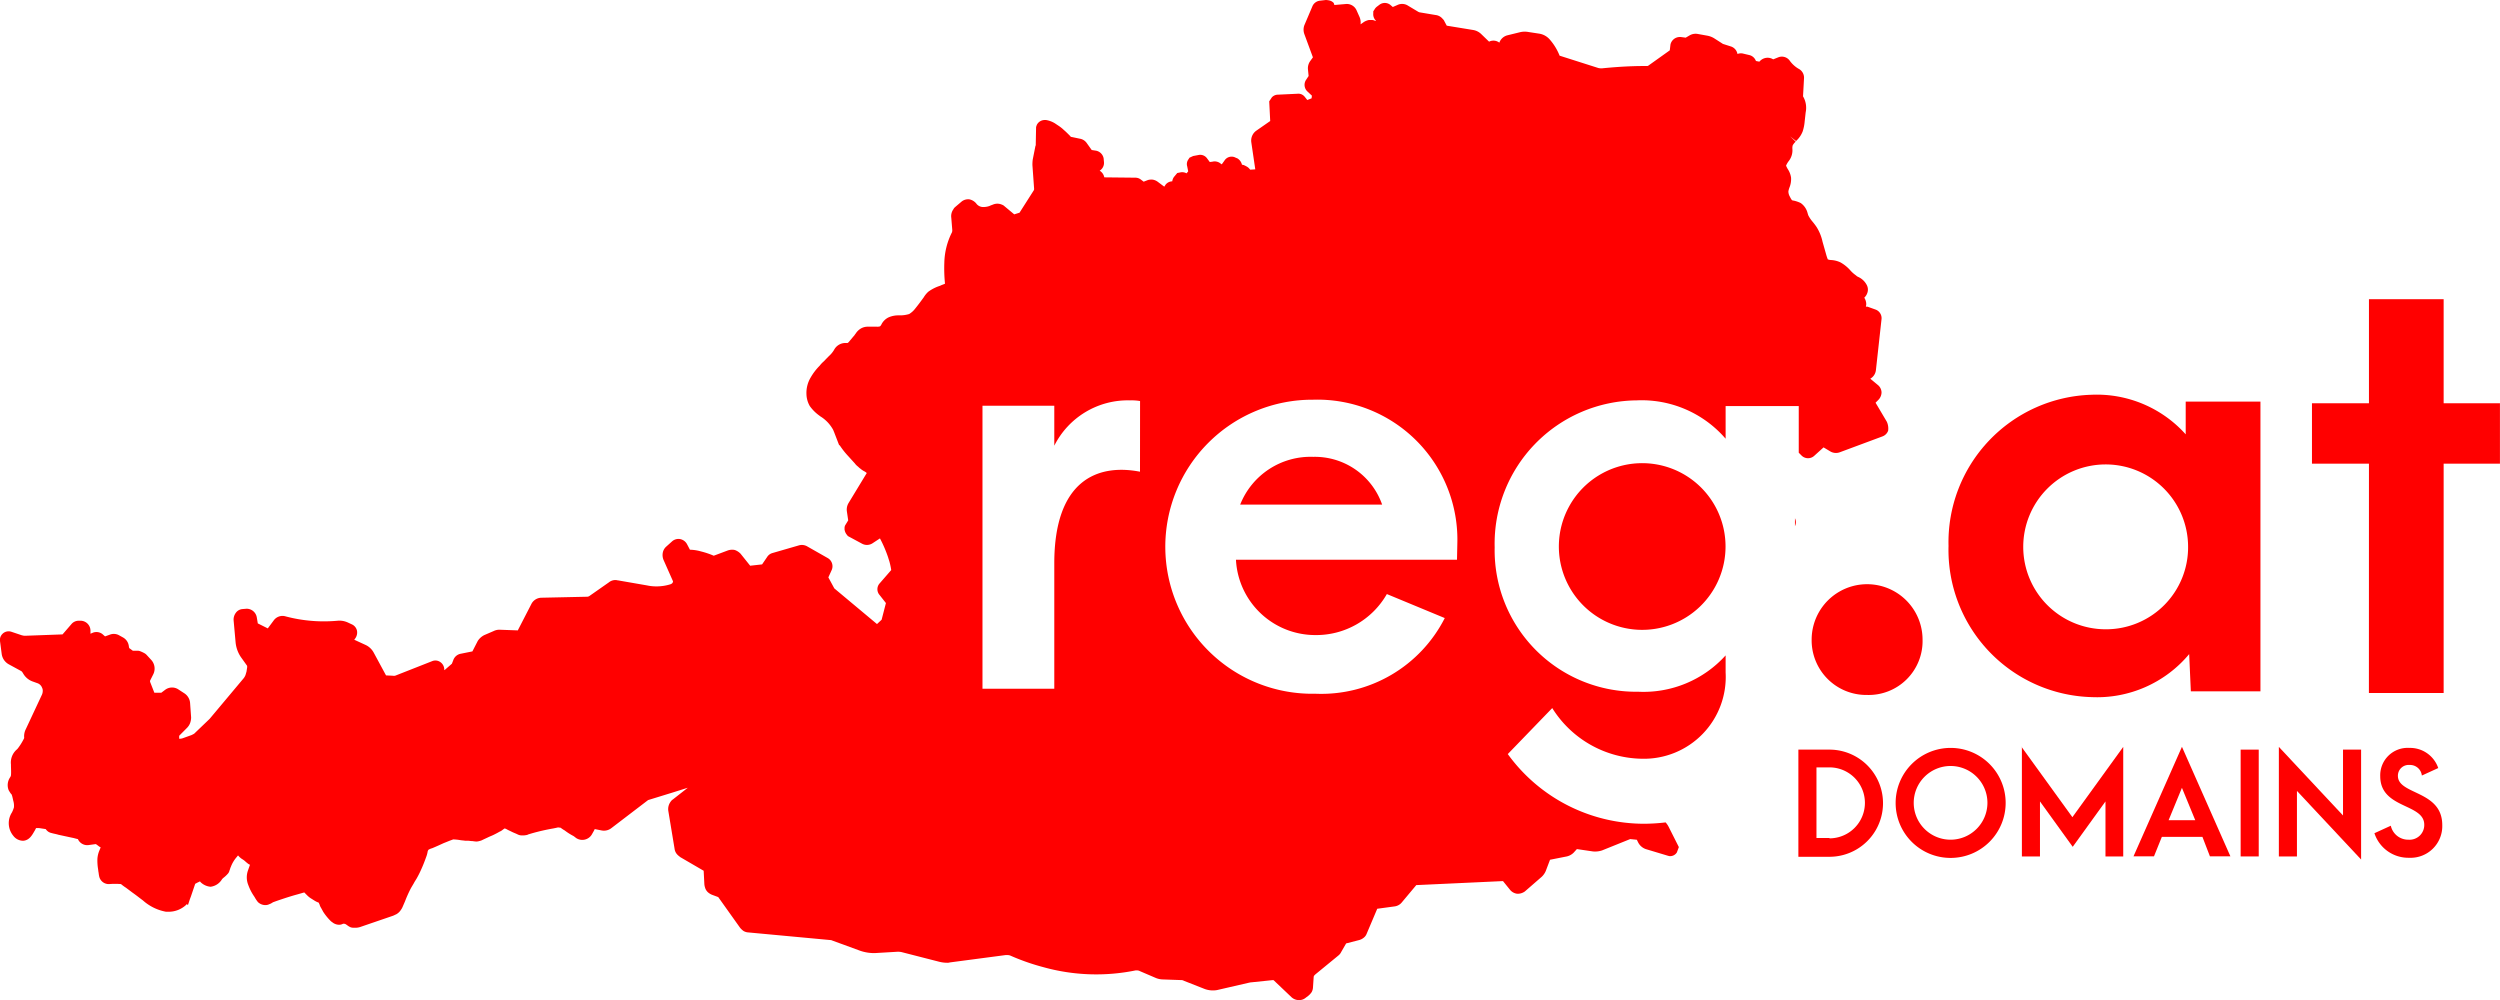 <svg id="logo" xmlns="http://www.w3.org/2000/svg" width="149.985" height="60" viewBox="0 0 149.985 60" fill="red">
  <g id="Group_3">
    <path id="Path_6" d="M733.2,416.6v.471a.542.542,0,0,0,0-.471Z" transform="translate(-625.513 -385.506)"/>
    <path id="Path_7" d="M569.981,398.3a4.541,4.541,0,0,0-4.381,2.866h8.517A4.277,4.277,0,0,0,569.981,398.3Z" transform="translate(-491.197 -370.892)" />
    <path id="Path_8" d="M303.072,286.4l-.675-1.14.159-.16a.653.653,0,0,0,.2-.46.591.591,0,0,0-.218-.44l-.457-.38.06-.04a.67.67,0,0,0,.278-.48l.337-3.06a.551.551,0,0,0-.337-.56l-.5-.18h-.1c0-.04.02-.1.02-.14a.725.725,0,0,0-.119-.4.7.7,0,0,0,.2-.34.588.588,0,0,0-.04-.4,1.071,1.071,0,0,0-.556-.52c-.02-.02-.04-.02-.06-.04l-.02-.02-.079-.06a1.835,1.835,0,0,1-.3-.28,2.252,2.252,0,0,0-.576-.46,1.515,1.515,0,0,0-.556-.14.584.584,0,0,1-.2-.04c-.02-.04-.06-.16-.079-.22l-.238-.84a2.741,2.741,0,0,0-.357-.88,3.828,3.828,0,0,0-.258-.34,1.882,1.882,0,0,1-.238-.36c-.02-.04-.02-.08-.04-.12a1.046,1.046,0,0,0-.417-.62,1.9,1.9,0,0,0-.4-.14.852.852,0,0,1-.1-.02c-.02,0-.06-.04-.159-.24a.618.618,0,0,1-.079-.3,1.235,1.235,0,0,1,.06-.22,1.358,1.358,0,0,0,.1-.6,1.236,1.236,0,0,0-.2-.52,1.861,1.861,0,0,1-.1-.2,1.2,1.2,0,0,1,.179-.3,1.055,1.055,0,0,0,.2-.72.621.621,0,0,1,.02-.2.787.787,0,0,1,.179-.22l-.337-.32h0l.357.28a1.508,1.508,0,0,0,.4-.58,2.657,2.657,0,0,0,.119-.6l.06-.54a1.352,1.352,0,0,0-.159-.96l.06-1.1a.6.6,0,0,0-.337-.56,1.752,1.752,0,0,1-.536-.5.582.582,0,0,0-.675-.18l-.3.12-.079-.04a.633.633,0,0,0-.695.12l-.06.06-.2-.04-.04-.08a.553.553,0,0,0-.377-.28l-.337-.08a.55.55,0,0,0-.357.02.581.581,0,0,0-.417-.46l-.437-.14a.069.069,0,0,1-.04-.02l-.5-.32a1.2,1.2,0,0,0-.417-.16l-.556-.1a.715.715,0,0,0-.5.08l-.238.14-.3-.04h-.06a.575.575,0,0,0-.556.46l-.04.34-1.29.92a.119.119,0,0,1-.079.02h-.139c-.893,0-1.767.06-2.561.14a.808.808,0,0,1-.218-.02l-2.323-.74a3.319,3.319,0,0,0-.6-.98,1.054,1.054,0,0,0-.615-.34l-.655-.1a1.214,1.214,0,0,0-.536.02l-.734.18a.7.7,0,0,0-.476.44.574.574,0,0,0-.615-.06l-.476-.46a.905.905,0,0,0-.476-.24l-1.588-.26-.139-.26a.358.358,0,0,0-.1-.14.643.643,0,0,0-.437-.24l-.953-.16c-.02,0-.04-.02-.06-.02l-.635-.38a.649.649,0,0,0-.635-.04l-.278.12-.139-.12a.533.533,0,0,0-.655-.02l-.159.12a.538.538,0,0,0-.139.16l-.079.12v.12a.543.543,0,0,0,.139.42l.02.02-.02.02-.1-.04a.434.434,0,0,0-.159-.02H272a.93.93,0,0,0-.3.12l-.2.14a.85.85,0,0,0-.06-.44l-.179-.4a.639.639,0,0,0-.635-.38l-.695.06-.04-.12a.514.514,0,0,0-.218-.14,1.154,1.154,0,0,0-.258-.04l-.337.04a.557.557,0,0,0-.476.36l-.476,1.12a.778.778,0,0,0,0,.52l.516,1.4-.159.22a.739.739,0,0,0-.139.5l.04.4-.159.24a.545.545,0,0,0,.079.68l.278.26-.02.16-.258.1-.159-.2a.506.506,0,0,0-.238-.16l-.1-.02-1.271.06a.5.5,0,0,0-.357.16l-.159.24.06,1.18-.834.58a.731.731,0,0,0-.3.7l.238,1.62-.3.02-.04-.04a.536.536,0,0,0-.159-.14,1.832,1.832,0,0,0-.2-.1l-.1-.02a.6.6,0,0,0-.278-.38l-.1-.04a.506.506,0,0,0-.675.18l-.159.22-.06-.04a.558.558,0,0,0-.5-.12l-.159.02-.179-.24a.5.5,0,0,0-.5-.18l-.318.06-.218.1-.079.12a.474.474,0,0,0-.06.4l.06.3-.1.12a.527.527,0,0,0-.357-.06l-.2.04-.2.24a.592.592,0,0,0-.1.26.517.517,0,0,0-.4.2l-.079.12-.4-.3a.694.694,0,0,0-.278-.12.751.751,0,0,0-.3.02l-.258.1-.159-.12a.537.537,0,0,0-.337-.12l-1.866-.02a.6.6,0,0,0-.278-.4.547.547,0,0,0,.258-.52l-.02-.22a.573.573,0,0,0-.457-.46l-.258-.04-.3-.42a.628.628,0,0,0-.417-.26l-.476-.1a.109.109,0,0,1-.1-.06c-.139-.14-.258-.26-.377-.36a2.185,2.185,0,0,0-.357-.28l-.179-.12a1.466,1.466,0,0,0-.536-.2h-.079a.53.53,0,0,0-.476.3l-.04.12-.02,1.04a.151.151,0,0,1-.02.1l-.159.8a2.186,2.186,0,0,0-.02.36l.1,1.4a.181.181,0,0,1-.02.1l-.854,1.34-.318.1-.576-.48a.431.431,0,0,0-.159-.1.673.673,0,0,0-.556,0,2.026,2.026,0,0,0-.2.08,1.094,1.094,0,0,1-.337.06.513.513,0,0,1-.457-.22.741.741,0,0,0-.4-.24.636.636,0,0,0-.457.12l-.377.32c-.04.04-.1.08-.119.14a.7.7,0,0,0-.139.52l.06.74a.393.393,0,0,1-.02.14,4.236,4.236,0,0,0-.457,1.82,9.276,9.276,0,0,0,.04,1.26,2.04,2.04,0,0,1-.2.08l-.04.02a1.363,1.363,0,0,1-.159.06,2.5,2.5,0,0,0-.6.32,1.49,1.49,0,0,0-.278.34c-.159.22-.337.46-.516.68a1.289,1.289,0,0,1-.357.32,1.865,1.865,0,0,1-.516.08H243.8a1.457,1.457,0,0,0-.615.12.927.927,0,0,0-.437.44.351.351,0,0,1-.079.1.546.546,0,0,1-.179.02h-.516a.831.831,0,0,0-.437.1.929.929,0,0,0-.318.3l-.06.08a.434.434,0,0,1-.079.1l-.218.26c-.079.1-.119.14-.159.14h-.179a.774.774,0,0,0-.615.42,1.588,1.588,0,0,1-.3.36l-.04.04-.139.14a1.874,1.874,0,0,1-.2.2,1.8,1.8,0,0,0-.179.2,3.387,3.387,0,0,0-.536.7,1.8,1.8,0,0,0-.258,1,1.505,1.505,0,0,0,.2.72,2.463,2.463,0,0,0,.556.56l.079.06a2.17,2.17,0,0,1,.774.82c.02.06.06.14.079.2l.278.72.02-.02a4.741,4.741,0,0,0,.516.66l.4.44a.925.925,0,0,0,.2.2.865.865,0,0,0,.139.12,1.237,1.237,0,0,0,.238.16.6.6,0,0,1,.139.1l-1.092,1.8a.762.762,0,0,0-.1.5l.079.54-.159.26a.34.34,0,0,0-.06.2v.1l.02.08a.628.628,0,0,0,.1.2l.079.1.854.46a.614.614,0,0,0,.615-.02l.457-.3c0,.02.02.02.02.04a7.578,7.578,0,0,1,.476,1.12c.02.08.06.18.079.26a4.12,4.12,0,0,1,.1.48l-.695.8a.524.524,0,0,0,0,.7l.377.48-.258,1-.278.26-2.561-2.14-.357-.66.2-.44a.565.565,0,0,0-.238-.72l-1.231-.7a.64.64,0,0,0-.5-.06l-1.588.46a.549.549,0,0,0-.318.24l-.3.44-.715.08-.576-.72a.9.9,0,0,0-.337-.22.669.669,0,0,0-.2-.02.839.839,0,0,0-.218.04l-.854.32a5.021,5.021,0,0,0-.774-.26,2.607,2.607,0,0,0-.655-.1l-.179-.34a.6.6,0,0,0-.417-.3.572.572,0,0,0-.476.14l-.357.32a.651.651,0,0,0-.2.36.765.765,0,0,0,.04.42l.576,1.3a.155.155,0,0,1-.02.06c0,.02-.02.04-.04.06a.322.322,0,0,1-.119.06,2.8,2.8,0,0,1-.834.12,2.626,2.626,0,0,1-.556-.06l-1.727-.3c-.04,0-.1-.02-.139-.02a.62.62,0,0,0-.417.14l-1.171.82a.28.28,0,0,1-.119.04l-2.759.06a.688.688,0,0,0-.6.38l-.814,1.58-1.092-.04a.774.774,0,0,0-.357.08l-.556.24a.983.983,0,0,0-.4.36l-.318.62-.695.14a.588.588,0,0,0-.457.4l-.079.2-.437.38h-.02v-.06a.544.544,0,0,0-.238-.42.507.507,0,0,0-.476-.06l-2.184.86a.278.278,0,0,1-.179.02l-.417-.02-.735-1.36a1.064,1.064,0,0,0-.476-.46l-.695-.32.06-.08a.6.6,0,0,0,.1-.48.545.545,0,0,0-.3-.36l-.258-.12a1.212,1.212,0,0,0-.6-.1,8.95,8.95,0,0,1-3.117-.26.648.648,0,0,0-.715.24l-.357.48-.6-.3-.06-.36a.621.621,0,0,0-.615-.52l-.238.02a.538.538,0,0,0-.4.22.685.685,0,0,0-.139.44l.119,1.32a1.892,1.892,0,0,0,.318.9l.357.5a.074.074,0,0,1,.02.06v.06l-.04.26c-.02.06-.04.14-.06.2a.814.814,0,0,1-.1.18l-2.045,2.44-.04.04h0l-.814.78-.02.02a.351.351,0,0,1-.1.08l-.119.06-.5.18a.583.583,0,0,1-.2.04h-.04v-.14a.074.074,0,0,1,.02-.06l.457-.46a.839.839,0,0,0,.179-.28,1.023,1.023,0,0,0,.06-.34l-.06-.84a.765.765,0,0,0-.337-.6l-.4-.26a.689.689,0,0,0-.754.04l-.238.18h-.417l-.258-.66v-.06l.2-.4a.772.772,0,0,0-.139-.86l-.258-.28a.526.526,0,0,0-.119-.1,2,2,0,0,0-.3-.14.435.435,0,0,0-.159-.02h-.258l-.218-.16-.02-.1a.69.69,0,0,0-.357-.54l-.218-.12a.647.647,0,0,0-.576-.04l-.278.1-.159-.14a.591.591,0,0,0-.576-.08l-.139.06v-.18a.6.6,0,0,0-.6-.6H194.6a.567.567,0,0,0-.437.2l-.536.62-2.184.08h-.119c-.04,0-.079-.02-.119-.02l-.655-.22a.522.522,0,0,0-.556.16.507.507,0,0,0-.119.4l.1.76a.835.835,0,0,0,.437.64l.734.4c.04.02.06.06.079.08l.06.1a1.059,1.059,0,0,0,.536.44l.278.1a.461.461,0,0,1,.3.28.372.372,0,0,1,.04.14.6.6,0,0,1-.04.26l-.973,2.08a.942.942,0,0,0-.1.52v.02l-.04.08a3.422,3.422,0,0,1-.357.56l-.04.04a1.032,1.032,0,0,0-.357.9v.06c0,.14.02.42,0,.6a.339.339,0,0,1-.04.1.83.83,0,0,0-.1.78,2.114,2.114,0,0,0,.139.22l.04.04a1.247,1.247,0,0,1,.06.2l.04.18a1.033,1.033,0,0,1,.04.4,1.885,1.885,0,0,1-.119.3,1.186,1.186,0,0,0,.079,1.4.746.746,0,0,0,.556.3h.06c.357-.04.516-.34.655-.58.04-.06.06-.12.1-.18h.159c.04,0,.139.02.417.06a.607.607,0,0,0,.159.16.592.592,0,0,0,.2.08c.139.04.278.06.4.1l.834.18c.119.02.218.06.337.08a.613.613,0,0,0,.635.36l.437-.06c.079.04.159.12.258.18.02,0,.02.02.04.02a.977.977,0,0,0-.06.14,1.544,1.544,0,0,0-.139.54,3.15,3.15,0,0,0,.04.62l.02.16c.02.08.02.16.04.24a.586.586,0,0,0,.6.5h0a4.266,4.266,0,0,1,.715,0,2.836,2.836,0,0,0,.3.22l.4.3c.2.14.4.3.615.46a2.849,2.849,0,0,0,1.39.68h.139a1.544,1.544,0,0,0,1.072-.42c.02-.02.02-.04.04-.04l.06.06.119-.36h0l.06-.16.258-.76c.06-.02.1-.06.159-.08l.119-.06c.02.02.04.02.04.04a.981.981,0,0,0,.6.28.933.933,0,0,0,.695-.46l.06-.06a1.912,1.912,0,0,0,.3-.28.4.4,0,0,0,.079-.16,1.888,1.888,0,0,0,.06-.18l.02-.04a1.921,1.921,0,0,1,.338-.58c.04-.04.06-.08.1-.12a1.046,1.046,0,0,0,.278.24,1.1,1.1,0,0,1,.179.14c.04.04.079.06.119.1a.5.5,0,0,0,.139.08l-.119.34a1.228,1.228,0,0,0,.02.88,2.959,2.959,0,0,0,.337.66l.04.06a1.944,1.944,0,0,0,.2.3.654.654,0,0,0,.417.18h.04a.526.526,0,0,0,.238-.06.593.593,0,0,0,.159-.08c.04-.02.06-.04.079-.04.159-.06.337-.12.516-.18.3-.1.615-.2.913-.28l.417-.12.179.18a1.275,1.275,0,0,0,.258.2c.1.06.179.12.3.18l.139.06a.339.339,0,0,0,.04.1.743.743,0,0,0,.1.22c.04.08.079.14.119.22a3.359,3.359,0,0,0,.476.58l.06.04a.651.651,0,0,0,.437.16h0a.48.48,0,0,0,.218-.06h.06a.212.212,0,0,1,.119.04l.06.04a.936.936,0,0,0,.238.14l.119.02h.179a.989.989,0,0,0,.238-.04l1.985-.68c.06-.02.119-.06.179-.08a.8.8,0,0,0,.3-.28.811.811,0,0,0,.1-.18l.139-.32a7.867,7.867,0,0,1,.318-.72c.06-.12.139-.24.218-.38.06-.12.139-.22.2-.34q.119-.21.238-.48c.119-.26.218-.52.318-.8a1.631,1.631,0,0,0,.06-.22.321.321,0,0,1,.06-.16.775.775,0,0,1,.179-.08l.06-.02c.238-.1.457-.2.675-.3.159-.06.337-.14.516-.2a.153.153,0,0,1,.06-.02,2.955,2.955,0,0,1,.4.04c.1.02.2.02.318.04h.179c.06,0,.139.02.218.02.06,0,.139.02.179.02a.567.567,0,0,0,.258-.02.706.706,0,0,0,.218-.08l.3-.14c.119-.06.238-.1.357-.16s.238-.12.337-.18a.741.741,0,0,0,.2-.12,1.215,1.215,0,0,1,.119-.08c.02,0,.04.02.1.04.1.06.2.1.318.16s.238.1.357.16a.546.546,0,0,0,.258.06,1.042,1.042,0,0,0,.258-.02.281.281,0,0,0,.119-.04l.2-.06a12.58,12.58,0,0,1,1.31-.3c.1-.02.2-.04.278-.06l.159.02a1.655,1.655,0,0,0,.238.16,3.527,3.527,0,0,0,.536.34c.02.02.06.04.079.06l.079.06a.666.666,0,0,0,.913-.18c.04-.06.079-.14.139-.24l.04-.08c0-.02.02-.02.02-.04l.4.08a.727.727,0,0,0,.6-.14l2.2-1.68,1.429-.44h0l.953-.3-.893.7a.465.465,0,0,0-.139.14.744.744,0,0,0-.139.54l.377,2.28a.619.619,0,0,0,.218.4c.04.04.079.06.119.1l1.409.82.04.78a.857.857,0,0,0,.04.22.6.6,0,0,0,.238.34.8.8,0,0,0,.179.1l.377.14,1.31,1.84a1.043,1.043,0,0,0,.218.2.643.643,0,0,0,.278.08l4.943.46h.02l1.747.64a2.579,2.579,0,0,0,.873.14l1.35-.08a1.043,1.043,0,0,1,.258.02l2.263.58a1.944,1.944,0,0,0,.476.06.434.434,0,0,0,.159-.02l3.335-.44h.159a.464.464,0,0,1,.159.04,13.282,13.282,0,0,0,1.945.68,11.8,11.8,0,0,0,5.539.2h.06a.355.355,0,0,1,.2.04l.933.4a1.155,1.155,0,0,0,.437.1l1.132.04a.286.286,0,0,1,.139.04l1.27.5a1.436,1.436,0,0,0,.715.06l1.906-.44c.04,0,.06-.02.1-.02l1.35-.14a.073.073,0,0,1,.06.02l1.052,1a.66.66,0,0,0,.457.18.6.6,0,0,0,.4-.14l.159-.12a1.044,1.044,0,0,0,.2-.22.654.654,0,0,0,.079-.28l.04-.6a.182.182,0,0,1,.06-.14l.04-.04,1.39-1.14a.578.578,0,0,0,.159-.2l.3-.52.774-.2a.732.732,0,0,0,.278-.14.546.546,0,0,0,.179-.24l.635-1.5,1.032-.14a.668.668,0,0,0,.457-.26l.854-1.02h.02l5.181-.24.437.54a.659.659,0,0,0,.417.22h.06a.735.735,0,0,0,.4-.14l1.012-.88a1.045,1.045,0,0,0,.238-.34l.258-.68,1.012-.2a.859.859,0,0,0,.4-.22l.2-.22.953.14a1.324,1.324,0,0,0,.556-.06l1.687-.68.4.04.079.16a.818.818,0,0,0,.457.4l1.33.4.079.02a.472.472,0,0,0,.457-.22l.119-.32-.615-1.22a1.2,1.2,0,0,0-.179-.26,11.931,11.931,0,0,1-1.211.08,10.1,10.1,0,0,1-8.258-4.18L283,303.58a6.457,6.457,0,0,0,5.38,3.04,4.909,4.909,0,0,0,5.022-5.18v-1.02a6.636,6.636,0,0,1-5.241,2.18,8.487,8.487,0,0,1-8.615-8.66,8.6,8.6,0,0,1,8.516-8.82,6.653,6.653,0,0,1,5.34,2.3v-1.96h4.387v2.8l.159.16a.55.55,0,0,0,.754.04l.576-.52.4.24a.668.668,0,0,0,.556.06l2.581-.96a.569.569,0,0,0,.337-.34A.973.973,0,0,0,303.072,286.4ZM201.811,306.04Zm56.457-16.64c-2.581-.5-5.142.54-5.142,5.5v7.52h-4.308V285.44h4.308v2.4a4.933,4.933,0,0,1,4.546-2.72,2.98,2.98,0,0,1,.6.04Zm19.018,5.28H264.025a4.764,4.764,0,0,0,4.745,4.52,4.882,4.882,0,0,0,4.308-2.46l3.474,1.44a8.308,8.308,0,0,1-7.762,4.54,8.821,8.821,0,1,1-.139-17.64,8.4,8.4,0,0,1,8.655,8.66Z" transform="translate(-189.875 -261.1)" />
    <path id="Path_9" d="M668.154,400.7a5,5,0,0,0,0,9.991,5,5,0,1,0,0-9.991Z" transform="translate(-569.844 -372.908)" />
  </g>
  <path id="Path_10" d="M733.9,440.137a3.327,3.327,0,1,1,6.654,0,3.233,3.233,0,0,1-3.337,3.317A3.277,3.277,0,0,1,733.9,440.137Z" transform="translate(-625.212 -401.761)" />
  <path id="Path_11" d="M778.2,389.77a8.849,8.849,0,0,1,8.578-9.07,7.17,7.17,0,0,1,5.651,2.375v-1.965h4.484v17.382h-4.176l-.1-2.232a7.2,7.2,0,0,1-5.855,2.58A8.836,8.836,0,0,1,778.2,389.77Zm14.372,0a4.945,4.945,0,1,0-4.934,5A4.92,4.92,0,0,0,792.572,389.77Z" transform="translate(-661.3 -357.017)" />
  <path id="Path_12" d="M888.119,362.068H884.7v-3.624h3.419V352.2H892.6v6.244h3.378v3.624H892.6v13.758h-4.484Z" transform="translate(-745.996 -334.249)" />
  <g id="Group_4" transform="translate(107.892 44.809)">
    <path id="Path_13" d="M734.2,487.7h1.863a3.214,3.214,0,0,1,0,6.429H734.2Zm1.863,5.323a2.129,2.129,0,1,0,0-4.258h-.778V493h.778Z" transform="translate(-734.2 -487.536)" />
    <path id="Path_14" d="M762.7,490.5a3.3,3.3,0,1,1,3.3,3.3A3.294,3.294,0,0,1,762.7,490.5Zm5.507,0A2.211,2.211,0,1,0,766,492.707,2.215,2.215,0,0,0,768.207,490.5Z" transform="translate(-756.865 -487.139)" />
    <path id="Path_15" d="M799.6,486.9l3.05,4.217L805.7,486.9v6.572h-1.065v-3.3l-1.965,2.723-1.965-2.723v3.3H799.62V486.9Z" transform="translate(-786.211 -486.9)" />
    <path id="Path_16" d="M836.536,492.3H834.1l-.471,1.167H832.4l2.907-6.572,2.907,6.572h-1.228Zm-.43-1-.8-1.945-.8,1.945Z" transform="translate(-812.295 -486.9)" />
    <path id="Path_17" d="M863.8,487.7h1.085v6.408H863.8Z" transform="translate(-837.267 -487.536)" />
    <path id="Path_18" d="M876.085,489.541v3.931H875V486.9l3.849,4.115v-3.951h1.085v6.592Z" transform="translate(-846.174 -486.9)" />
    <path id="Path_19" d="M903,492.318l.983-.45a1.069,1.069,0,0,0,1.065.839.882.882,0,0,0,.942-.9c0-1.29-2.641-.942-2.641-2.907a1.644,1.644,0,0,1,1.74-1.7,1.786,1.786,0,0,1,1.74,1.208l-.983.45a.713.713,0,0,0-.737-.635.646.646,0,0,0-.7.655c0,1.146,2.661.86,2.661,2.948a1.9,1.9,0,0,1-1.986,1.965A2.141,2.141,0,0,1,903,492.318Z" transform="translate(-868.441 -487.139)" />
  </g>
</svg>
